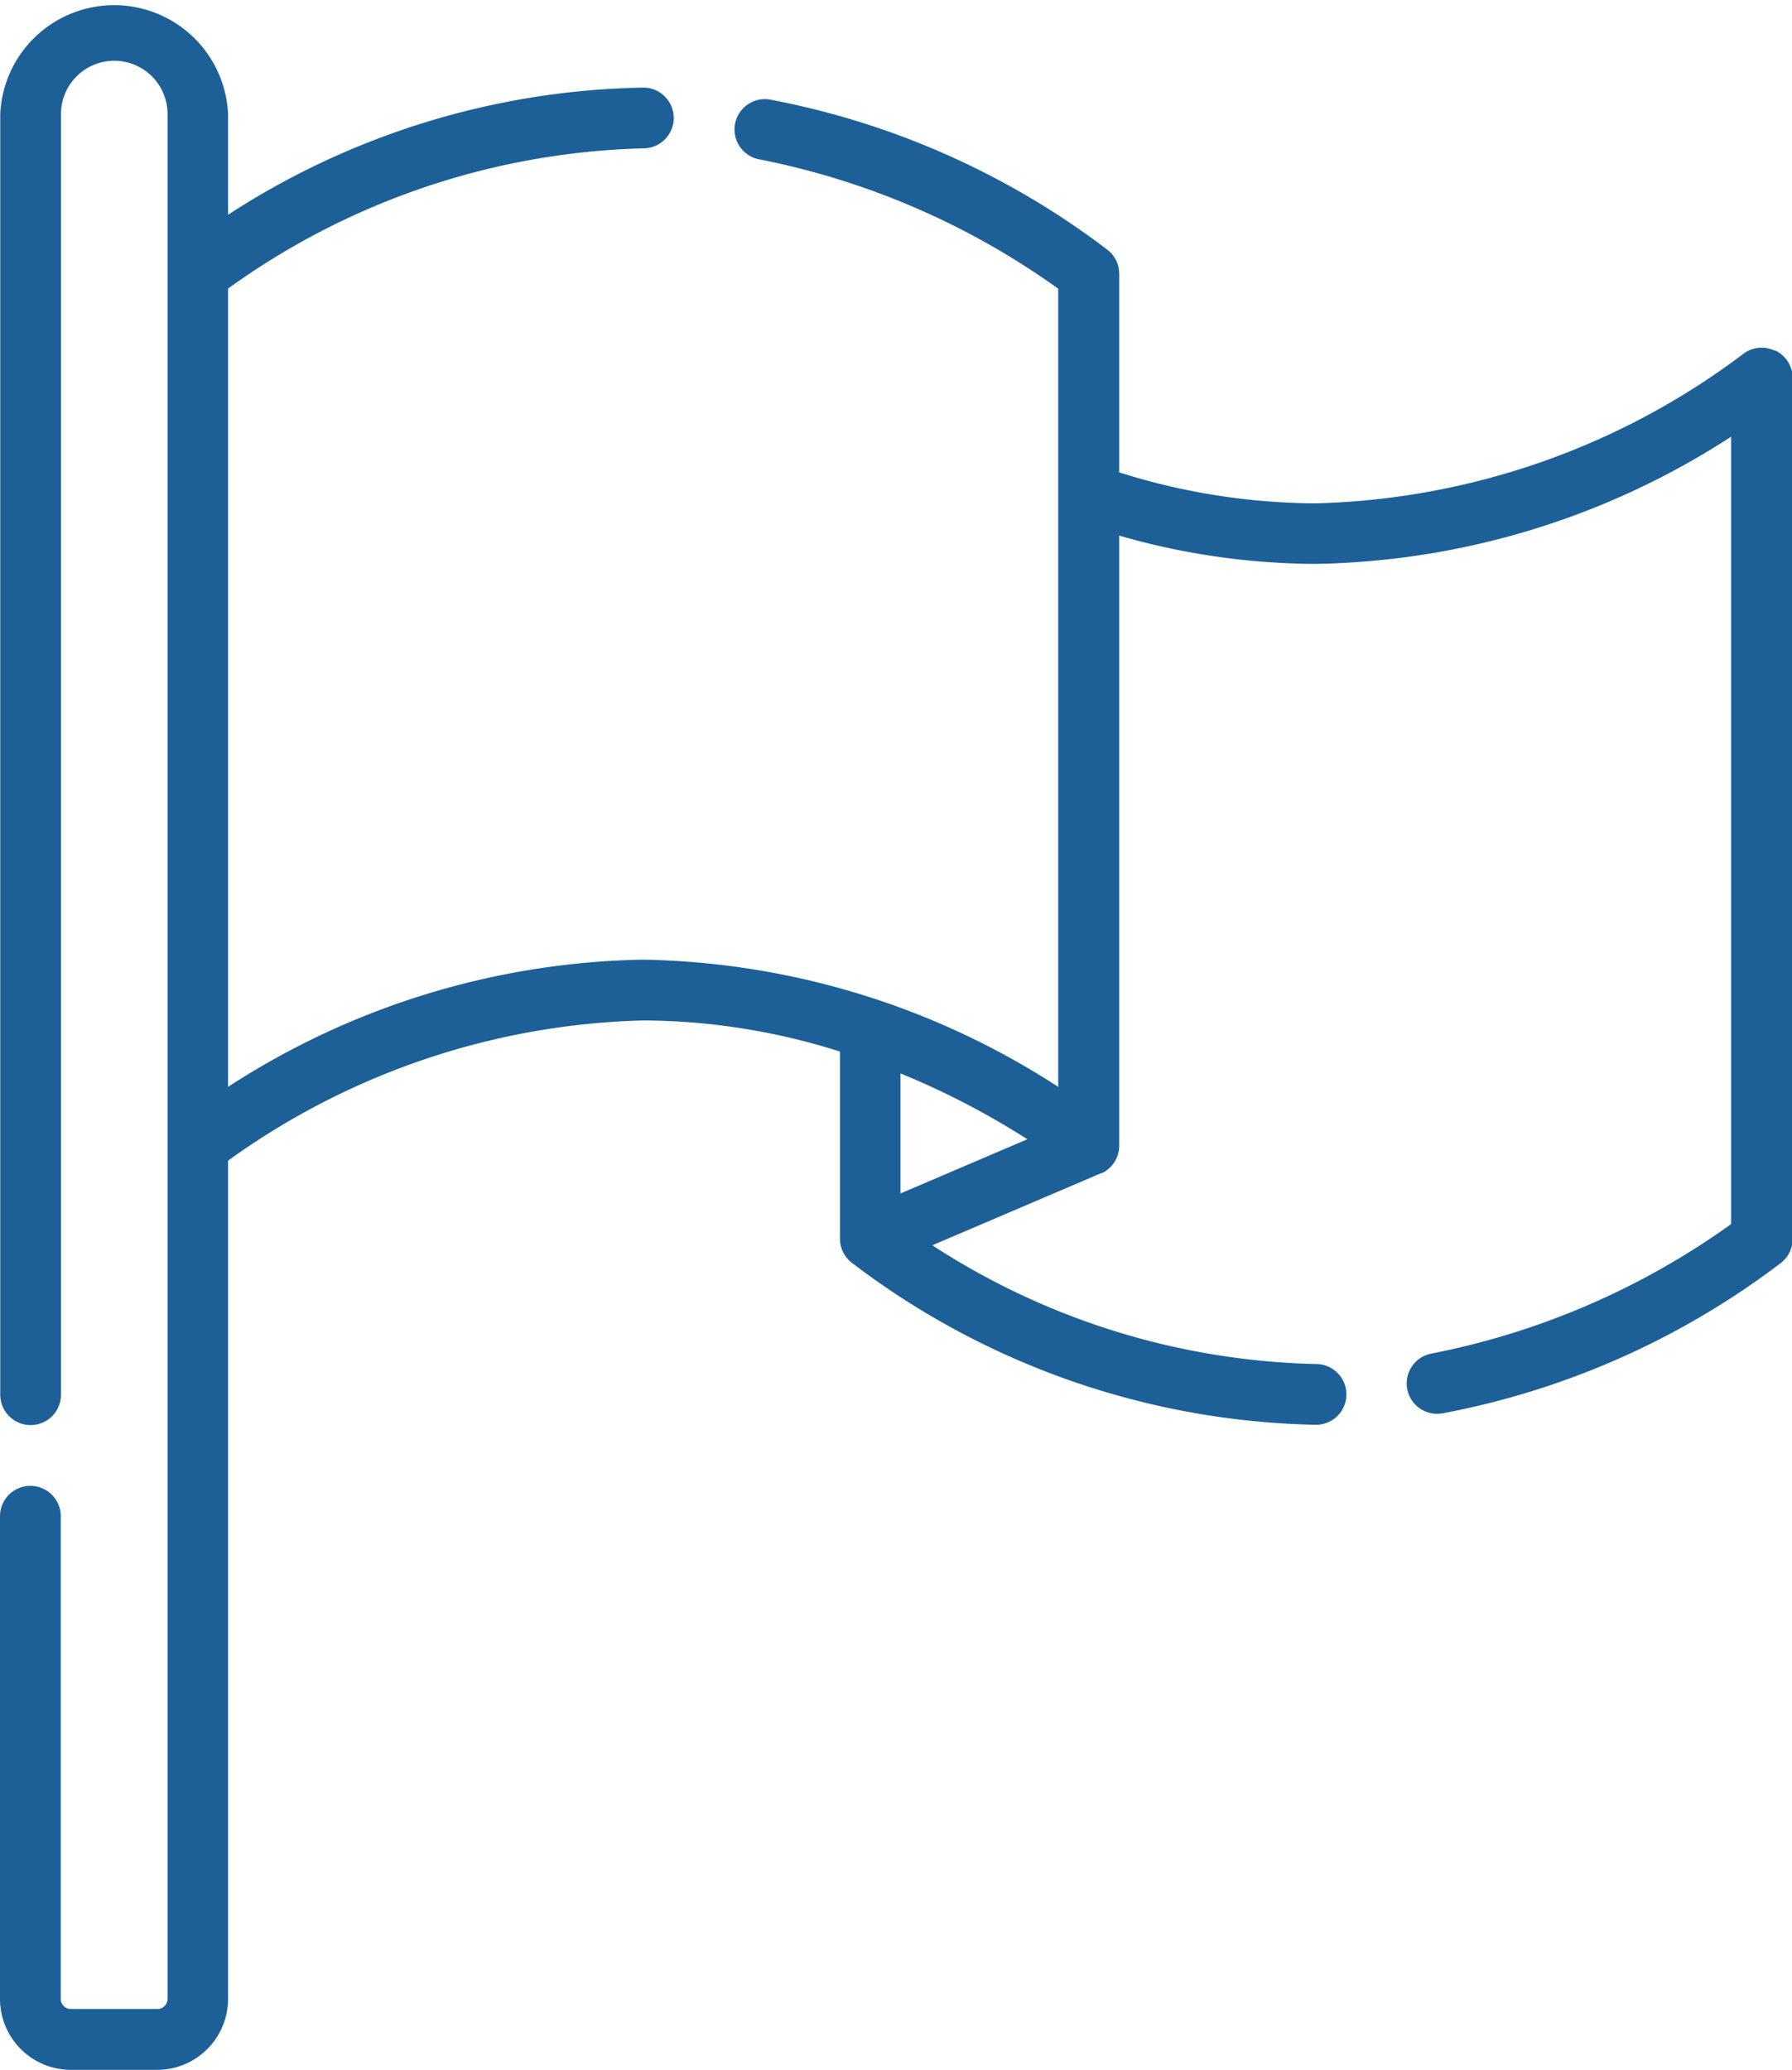 <svg xmlns="http://www.w3.org/2000/svg" width="30.676" height="35.422" viewBox="0 0 30.676 35.422"><g transform="translate(0)"><path d="M64.674,6a.52.52,0,0,0-.553.069,12.691,12.691,0,0,1-7.3,2.545,11.291,11.291,0,0,1-3.366-.53v-3.4a.52.52,0,0,0-.189-.4,13.766,13.766,0,0,0-5.8-2.582.52.52,0,0,0-.189,1.022,13.113,13.113,0,0,1,5.134,2.217V18.6a13.452,13.452,0,0,0-7.109-2.177A13.451,13.451,0,0,0,38.2,18.6V4.939a12.688,12.688,0,0,1,7.109-2.4.52.52,0,1,0,0-1.04A13.45,13.45,0,0,0,38.2,3.675V1.952a1.952,1.952,0,0,0-3.9,0V23.868a.52.52,0,0,0,1.04,0V1.952a.912.912,0,1,1,1.824,0V34.208a.173.173,0,0,1-.173.173H35.509a.173.173,0,0,1-.173-.173v-8.26a.52.52,0,0,0-1.04,0v8.261a1.214,1.214,0,0,0,1.213,1.213h1.478A1.214,1.214,0,0,0,38.2,34.208V19.863a12.687,12.687,0,0,1,7.109-2.4,11.268,11.268,0,0,1,3.366.533V21.2a.52.52,0,0,0,.189.4,13.522,13.522,0,0,0,7.96,2.783.52.52,0,1,0,0-1.04,12.54,12.54,0,0,1-6.568-2.032l2.887-1.233,0,0,.012,0a.52.52,0,0,0,.3-.47V9.166a12.237,12.237,0,0,0,3.366.484,13.453,13.453,0,0,0,7.109-2.177V20.948A13.112,13.112,0,0,1,58.8,23.164a.52.52,0,0,0,.094,1.031.526.526,0,0,0,.1-.009,13.768,13.768,0,0,0,5.8-2.582.52.52,0,0,0,.189-.4V6.467a.52.52,0,0,0-.3-.47Zm-12.8,13.5-2.163.924V18.37A13.585,13.585,0,0,1,51.877,19.493Z" transform="translate(-34.296 0)" fill="#1d6098"/></g></svg>